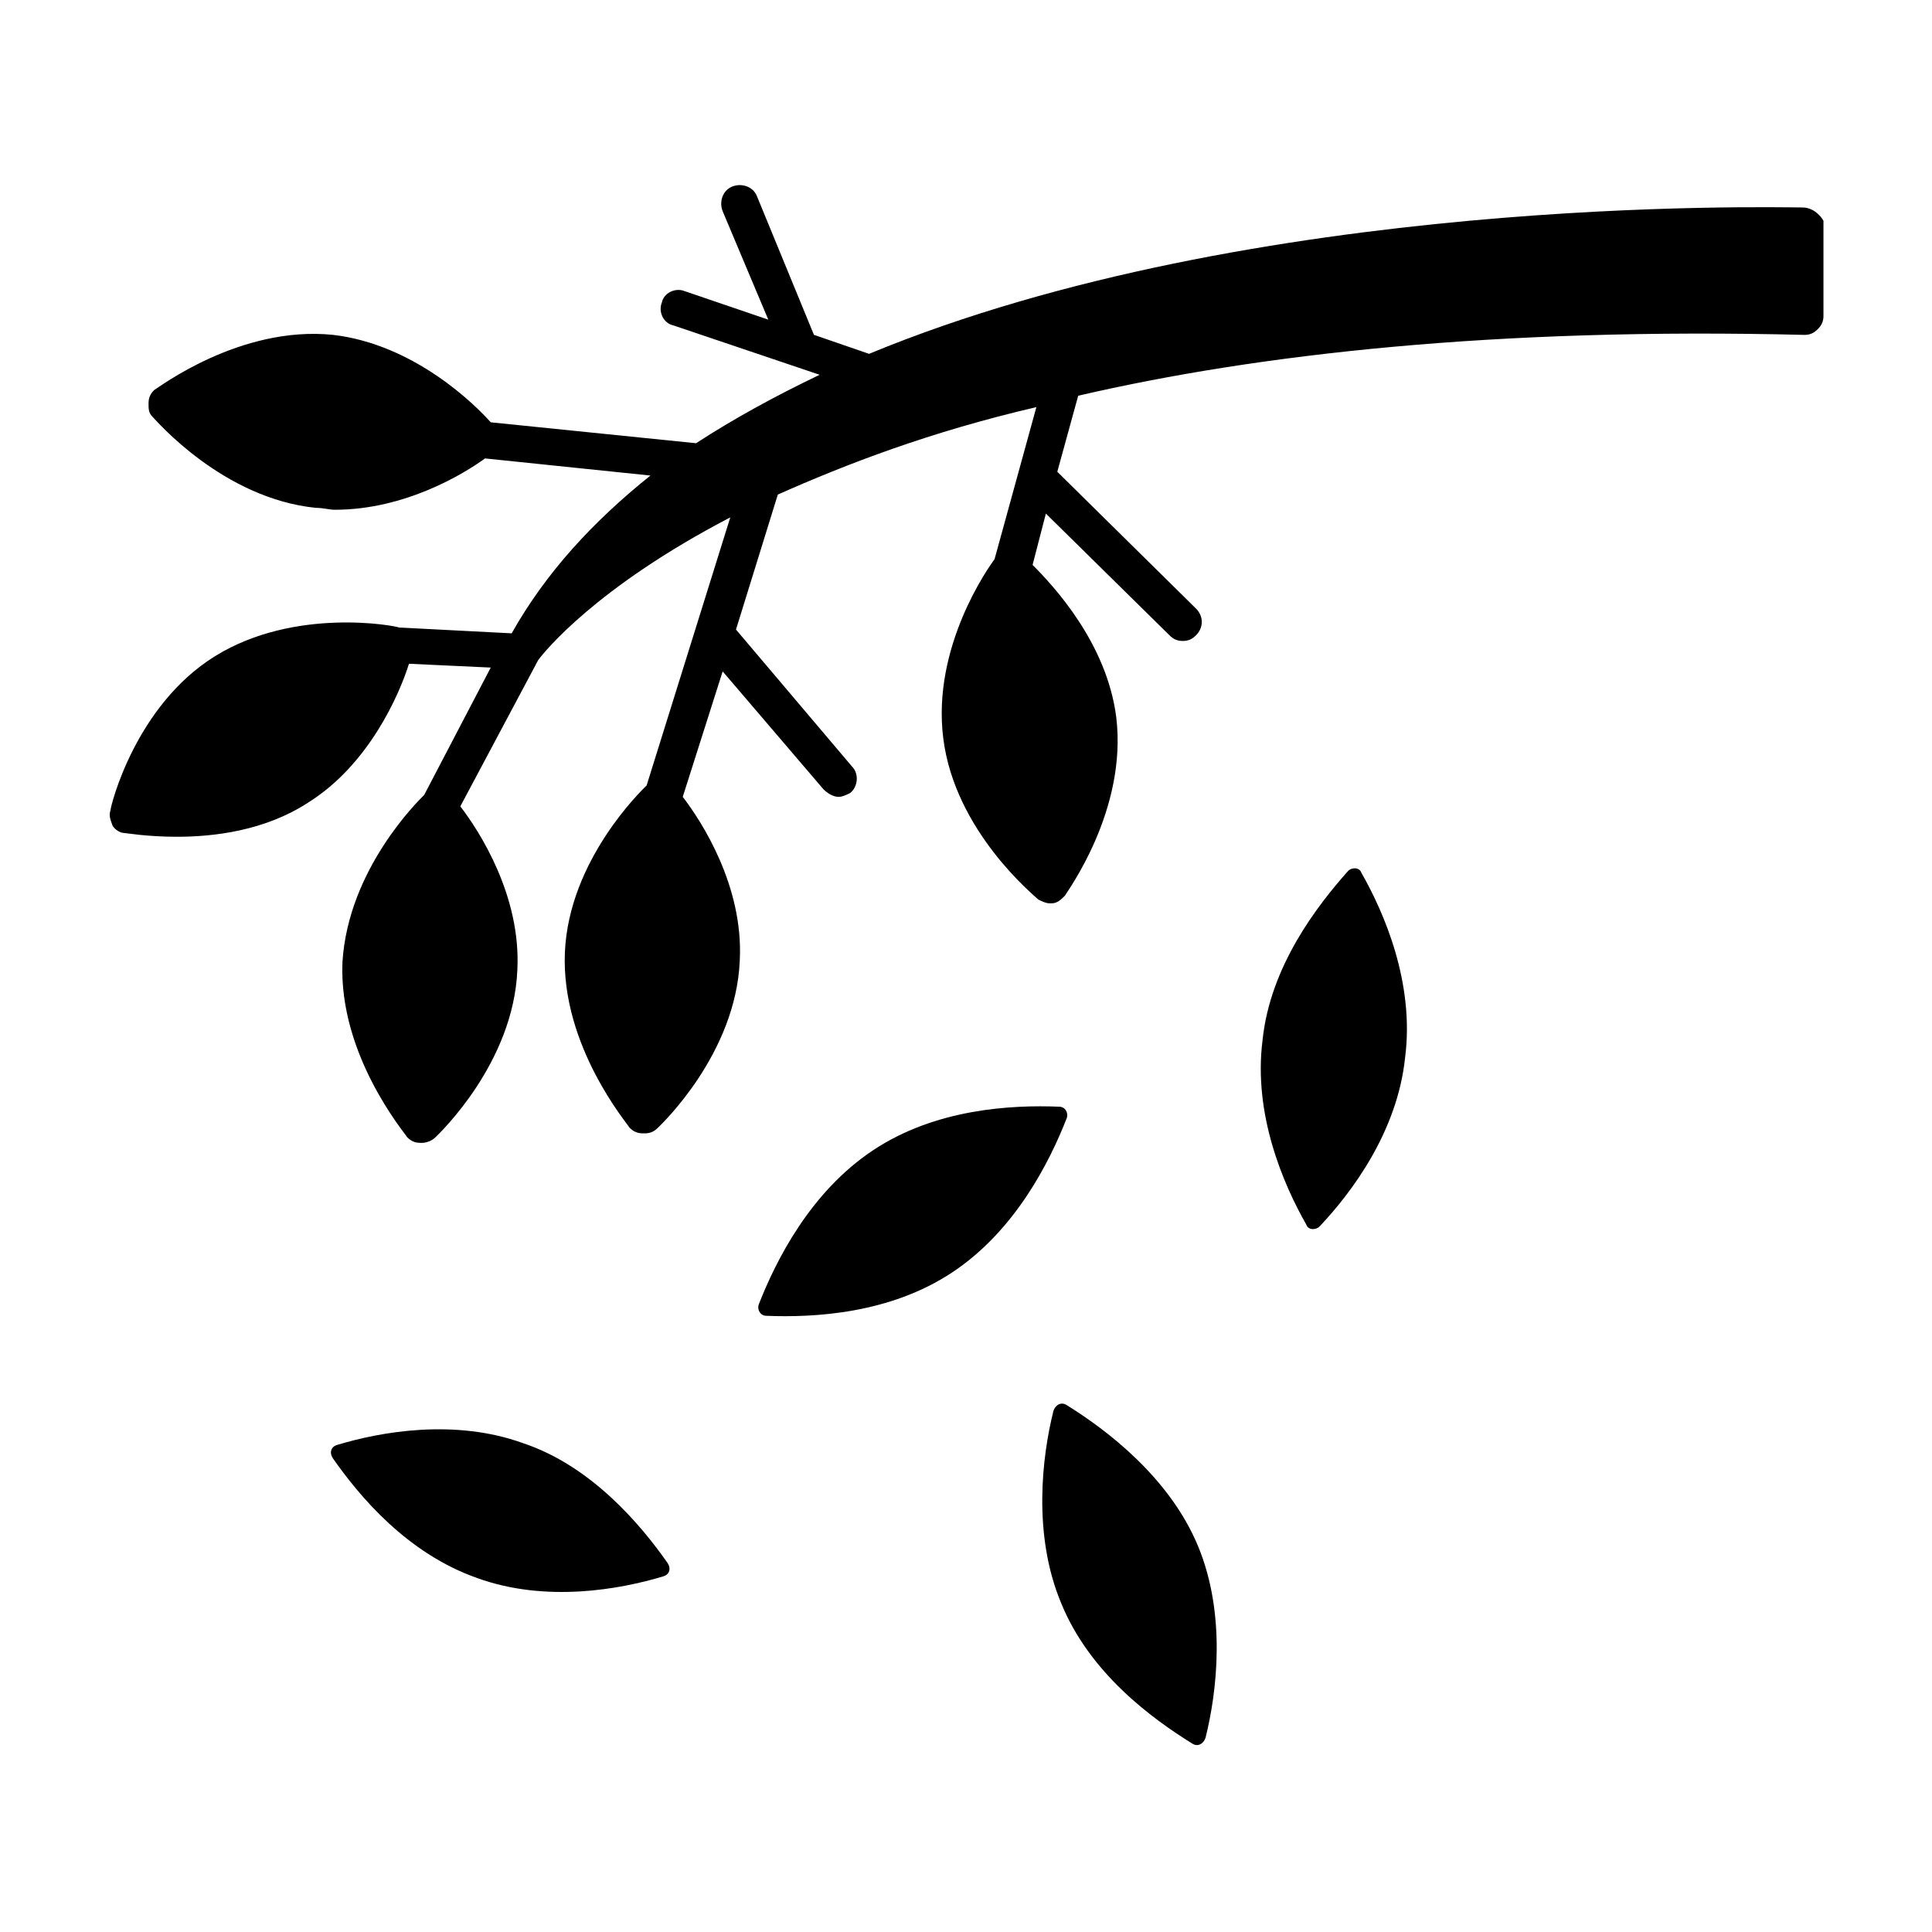 <?xml version="1.0" encoding="UTF-8"?>
<!-- Uploaded to: ICON Repo, www.iconrepo.com, Generator: ICON Repo Mixer Tools -->
<svg fill="#000000" width="800px" height="800px" version="1.1" viewBox="144 144 512 512" xmlns="http://www.w3.org/2000/svg">
 <g>
  <path d="m621.68 198.98c-8.062 0-145.1-3.527-247.37 38.793l-14.609-5.039-15.117-36.773c-1.008-2.519-4.027-3.527-6.547-2.519s-3.527 4.031-2.519 6.551l12.09 28.719-22.168-7.559c-2.519-1.008-5.543 0.504-6.047 3.023-1.008 2.519 0.504 5.543 3.023 6.047l38.793 13.098c-11.586 5.543-22.672 11.586-32.746 18.137l-54.41-5.543c-4.031-4.535-20.152-20.656-41.816-23.176-24.688-2.519-46.352 14.105-47.359 14.609-1.008 1.008-1.512 2.016-1.512 3.527 0 1.512 0 2.519 1.008 3.527 1.008 1.008 18.641 21.664 43.328 24.184 2.016 0 3.527 0.504 5.039 0.504 18.641 0 34.258-9.574 39.801-13.602l43.832 4.535c-15.113 12.09-27.711 25.695-36.777 41.816l-29.223-1.512h-0.504c-1.008-0.504-27.711-5.543-48.871 7.559-21.16 13.098-27.711 39.801-27.711 40.809-0.504 1.512 0 2.519 0.504 4.031 0.504 1.008 2.016 2.016 3.023 2.016 0.504 0 6.047 1.008 14.105 1.008 9.574 0 23.176-1.512 34.762-9.07 16.121-10.078 24.184-28.719 26.703-36.777l21.664 1.008-17.633 33.754c-1.512 1.512-20.152 19.648-21.664 44.336-1.008 24.688 16.625 45.344 17.129 46.352 1.008 1.008 2.016 1.512 3.527 1.512h0.504c1.008 0 2.519-0.504 3.527-1.512 1.008-1.008 20.656-19.648 21.664-44.336 1.008-19.648-10.078-36.777-15.113-43.328l20.656-38.793c1.512-2.016 15.113-19.145 50.883-37.785l-22.168 71.039c-1.008 1.008-20.656 19.648-21.664 44.336-1.008 24.688 16.625 45.344 17.129 46.352 1.008 1.008 2.016 1.512 3.527 1.512h0.504c1.512 0 2.519-0.504 3.527-1.512 1.008-1.008 20.656-19.648 21.664-44.336 1.008-19.648-10.078-36.777-15.113-43.328l10.578-33.25 26.703 31.234c1.008 1.008 2.519 2.016 4.031 2.016 1.008 0 2.016-0.504 3.023-1.008 2.016-1.512 2.519-5.039 0.504-7.055l-30.73-36.273 11.082-35.77c18.137-8.062 40.305-16.625 68.52-23.176l-11.082 40.305c-1.512 2.016-16.625 23.176-13.602 47.359 3.023 24.688 24.184 41.816 25.191 42.824 1.008 0.504 2.016 1.008 3.023 1.008h0.504c1.512 0 2.519-1.008 3.527-2.016 0.504-1.008 16.625-22.672 13.602-47.359-2.519-19.648-16.625-34.762-22.168-40.305l3.527-13.602 32.746 32.242c1.008 1.008 2.016 1.512 3.527 1.512s2.519-0.504 3.527-1.512c2.016-2.016 2.016-5.039 0-7.055l-36.777-36.273 5.543-20.152c47.863-11.082 110.84-18.137 192.46-16.121 1.512 0 2.519-0.504 3.527-1.512 1.008-1.008 1.512-2.016 1.512-3.527v-25.191c-0.516-1.016-2.527-3.535-5.551-3.535z"/>
  <path d="m282.61 526.45c-18.137-6.551-37.785-3.023-49.375 0.504-1.512 0.504-2.016 2.016-1.008 3.527 7.055 10.078 19.648 25.191 38.289 31.738 18.137 6.551 37.785 3.023 49.375-0.504 1.512-0.504 2.016-2.016 1.008-3.527-7.051-10.074-20.152-25.691-38.289-31.738z"/>
  <path d="m375.31 448.87c-16.625 11.082-25.695 29.223-30.23 40.809-0.504 1.512 0.504 3.023 2.016 3.023 12.594 0.504 32.746-0.504 49.375-11.586 16.625-11.082 25.695-29.223 30.23-40.809 0.504-1.512-0.504-3.023-2.016-3.023-12.598-0.504-32.75 0.504-49.375 11.586z"/>
  <path d="m426.7 516.38c-1.512-1.008-3.023 0-3.527 1.512-3.023 12.09-5.543 32.746 2.016 50.883 7.559 18.641 24.184 30.73 34.762 37.281 1.512 1.008 3.023 0 3.527-1.512 3.023-12.09 5.543-32.746-2.016-50.883-7.555-18.137-24.18-30.73-34.762-37.281z"/>
  <path d="m478.59 419.65c-2.519 19.648 5.543 38.289 11.586 48.871 0.504 1.512 2.519 1.512 3.527 0.504 8.566-9.07 20.656-25.191 22.672-44.84 2.519-19.648-5.543-38.289-11.586-48.871-0.504-1.512-2.519-1.512-3.527-0.504-8.062 9.066-20.656 25.191-22.672 44.84z"/>
 </g>
</svg>
